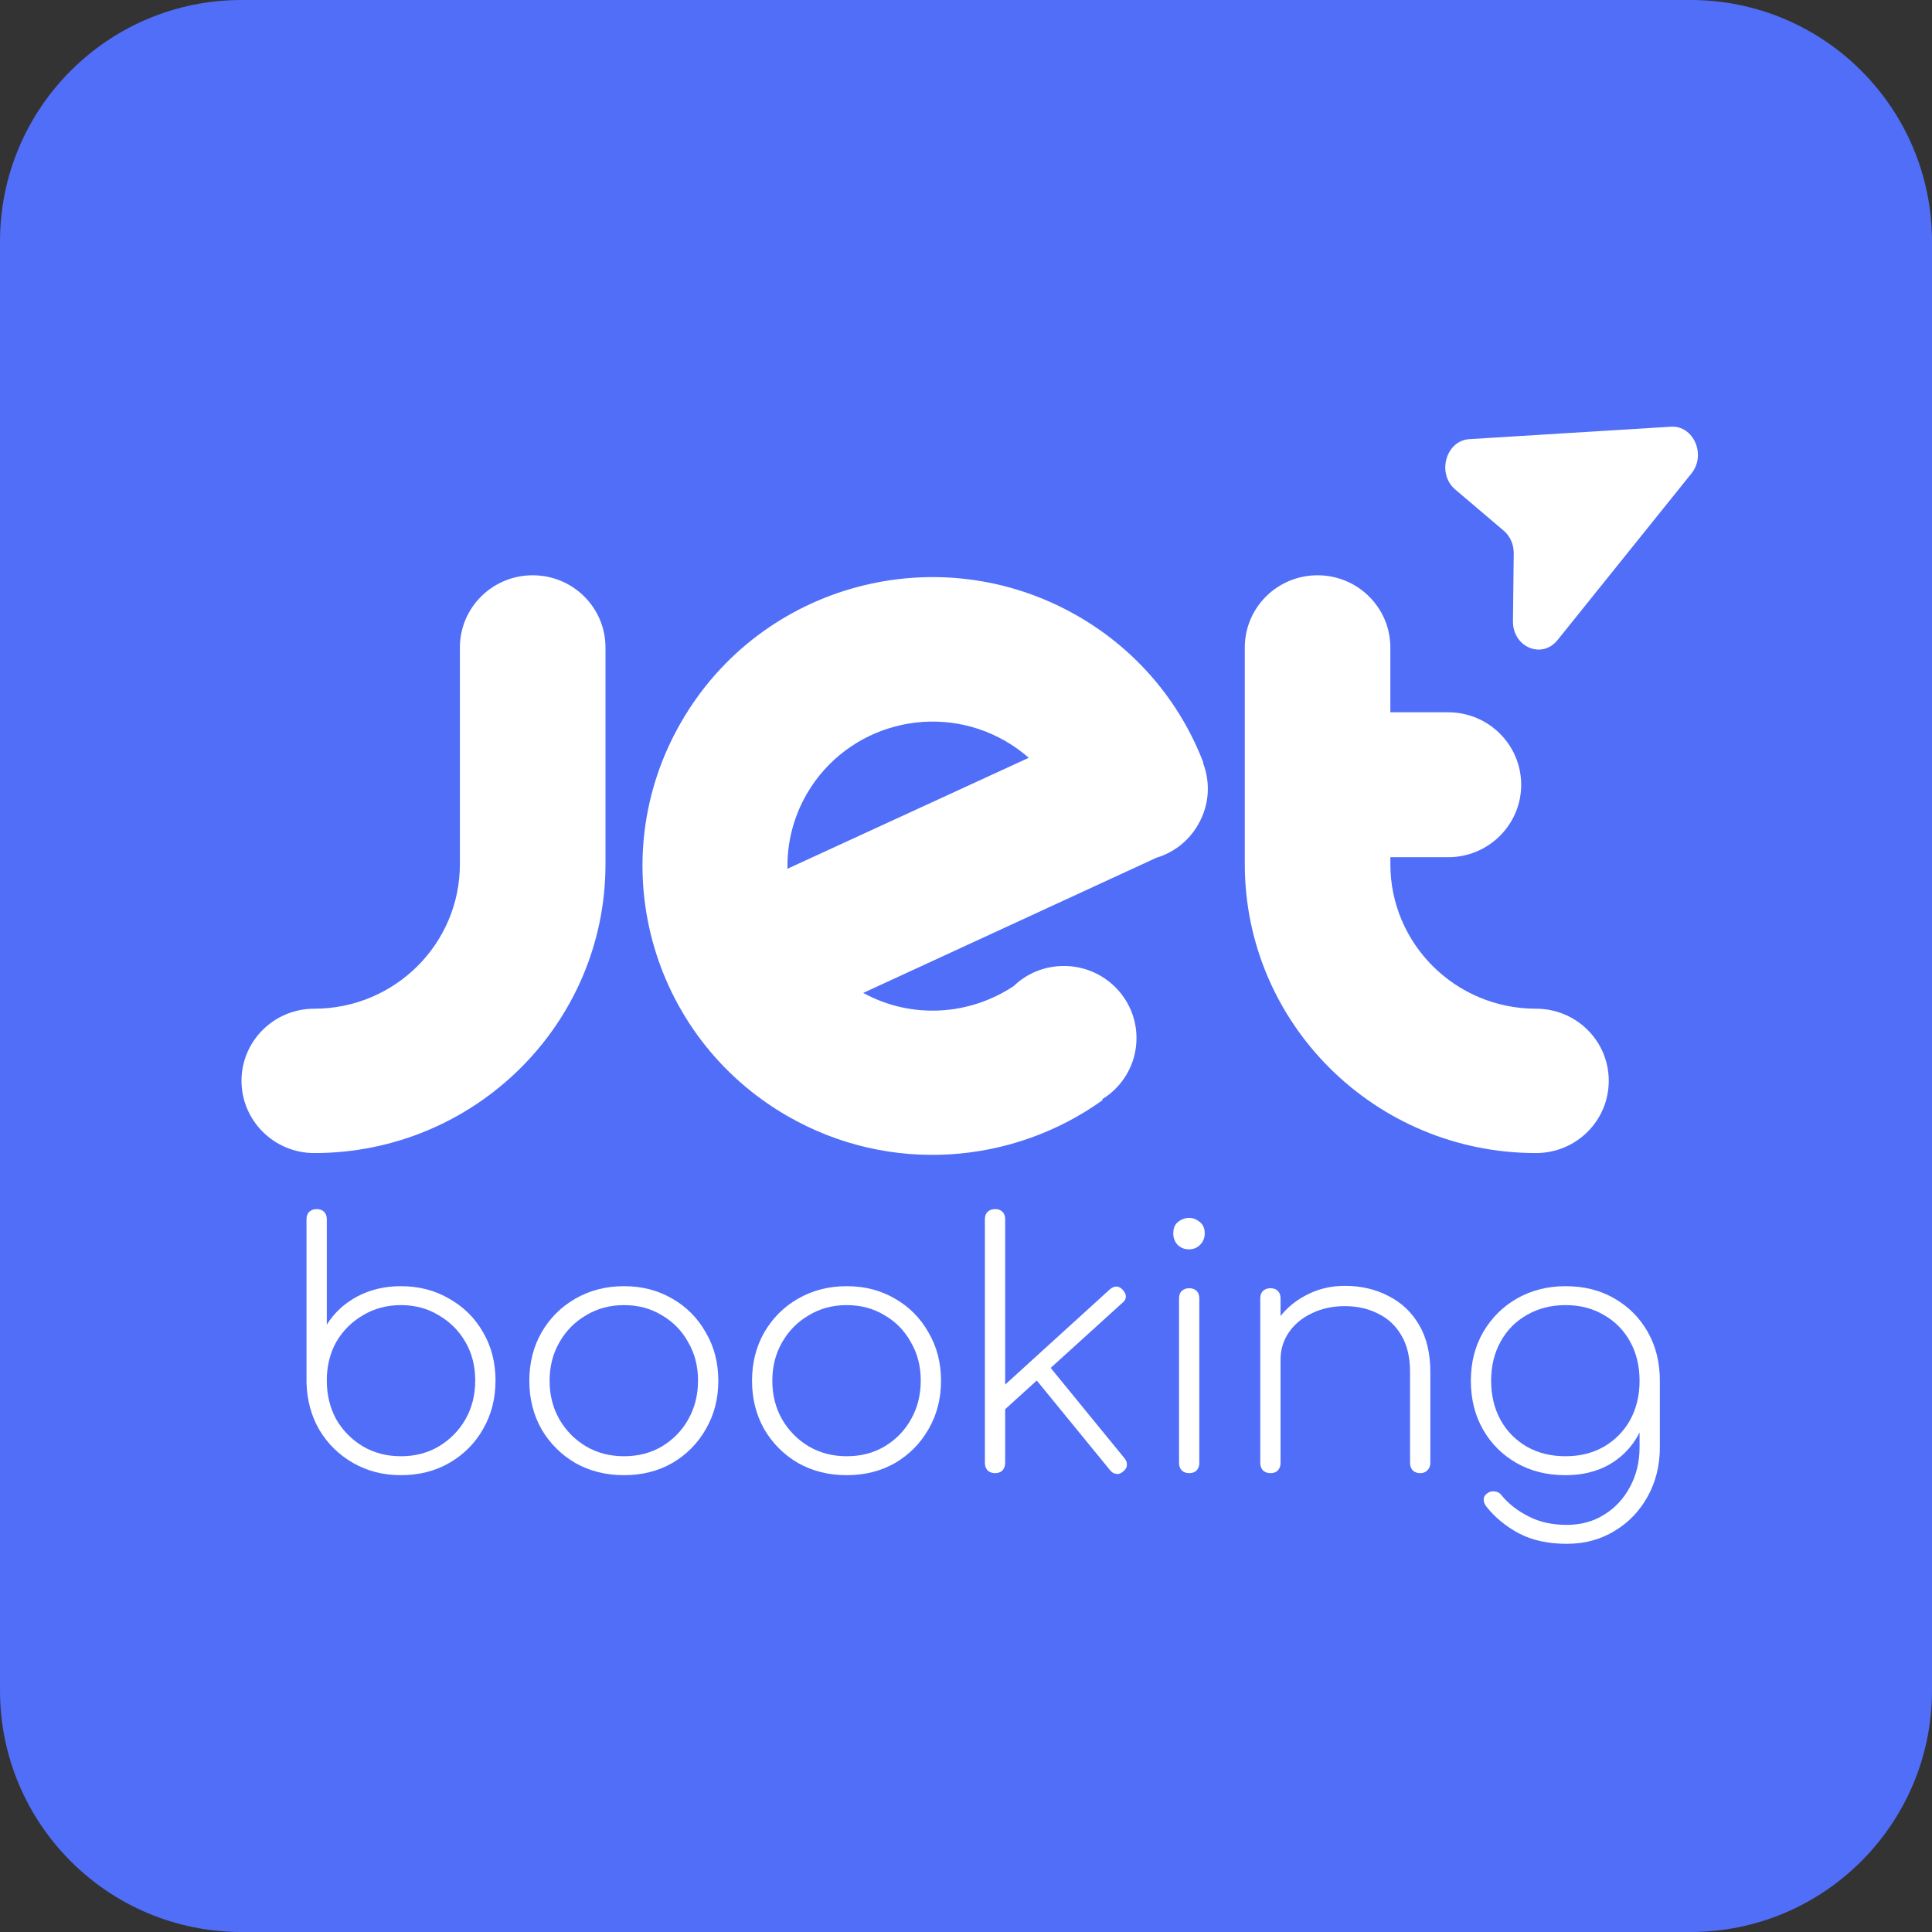 <svg width="80" height="80" viewBox="0 0 80 80" fill="none" xmlns="http://www.w3.org/2000/svg">
<rect x="0" y="0" width="80" height="80" fill="#333333" stroke="none"/>
<path d="M0 10C0 4.477 4.477 0 10 0H70C75.523 0 80 4.477 80 10V70C80 75.523 75.523 80 70 80H10C4.477 80 0 75.523 0 70V10Z" fill="#506EF8"/>
<path fill-rule="evenodd" clip-rule="evenodd" d="M69.19 17.669C70.127 17.611 70.662 18.83 70.039 19.605L64.495 26.503C63.845 27.311 62.635 26.794 62.648 25.715L62.681 22.916C62.685 22.55 62.533 22.202 62.27 21.978L60.259 20.27C59.484 19.611 59.868 18.244 60.845 18.184L69.19 17.669ZM25.072 35.783C25.072 42.391 19.671 47.746 13.014 47.746C11.347 47.746 10 46.401 10 44.753C10 43.105 11.347 41.768 13.014 41.768C16.343 41.768 19.043 39.087 19.043 35.783V26.813C19.043 25.158 20.39 23.821 22.058 23.821C23.725 23.821 25.072 25.158 25.072 26.813V35.783ZM57.572 35.783C57.572 39.087 60.273 41.768 63.601 41.768C65.269 41.768 66.615 43.097 66.615 44.753C66.615 46.409 65.269 47.746 63.601 47.746C56.945 47.746 51.544 42.391 51.544 35.783V26.813C51.544 25.158 52.89 23.821 54.558 23.821C56.226 23.821 57.572 25.165 57.572 26.813V29.494H59.967C61.635 29.494 62.989 30.839 62.989 32.495C62.989 34.15 61.635 35.495 59.967 35.495H57.572V35.783ZM49.815 31.591C49.822 31.583 49.83 31.583 49.83 31.583C48.881 29.107 47.106 26.935 44.627 25.507C38.874 22.195 31.529 24.155 28.216 29.882C24.896 35.601 26.87 42.915 32.616 46.219C36.846 48.65 41.942 48.224 45.66 45.551L45.637 45.52C46.494 44.996 47.06 44.054 47.06 42.984C47.06 41.335 45.714 39.999 44.053 39.999C43.25 39.999 42.516 40.31 41.98 40.827C40.175 42.034 37.772 42.224 35.745 41.115L47.886 35.517C48.59 35.305 49.218 34.834 49.608 34.15C50.082 33.338 50.128 32.404 49.815 31.591ZM41.62 30.679C41.98 30.884 42.301 31.12 42.6 31.378L32.608 35.973C32.585 34.917 32.845 33.847 33.411 32.867C35.072 30.011 38.744 29.031 41.62 30.679Z" fill="white"/>
<path d="M16.598 61.084C15.87 61.084 15.212 60.916 14.624 60.58C14.036 60.244 13.57 59.787 13.224 59.208C12.888 58.63 12.711 57.976 12.692 57.248V50.486C12.692 50.356 12.73 50.253 12.804 50.178C12.888 50.104 12.991 50.066 13.112 50.066C13.243 50.066 13.346 50.104 13.42 50.178C13.495 50.253 13.532 50.356 13.532 50.486V54.854C13.831 54.369 14.246 53.982 14.778 53.692C15.32 53.403 15.926 53.258 16.598 53.258C17.345 53.258 18.012 53.431 18.6 53.776C19.198 54.112 19.664 54.574 20 55.162C20.346 55.75 20.518 56.418 20.518 57.164C20.518 57.911 20.346 58.583 20 59.18C19.664 59.768 19.198 60.235 18.6 60.58C18.012 60.916 17.345 61.084 16.598 61.084ZM16.598 60.3C17.186 60.3 17.709 60.165 18.166 59.894C18.633 59.614 19.002 59.241 19.272 58.774C19.543 58.298 19.678 57.762 19.678 57.164C19.678 56.567 19.543 56.035 19.272 55.568C19.002 55.102 18.633 54.733 18.166 54.462C17.709 54.182 17.186 54.042 16.598 54.042C16.02 54.042 15.497 54.182 15.03 54.462C14.564 54.733 14.195 55.102 13.924 55.568C13.663 56.035 13.532 56.567 13.532 57.164C13.532 57.762 13.663 58.298 13.924 58.774C14.195 59.241 14.564 59.614 15.03 59.894C15.497 60.165 16.02 60.3 16.598 60.3Z" fill="white"/>
<path d="M25.838 61.084C25.091 61.084 24.419 60.916 23.822 60.58C23.234 60.235 22.767 59.768 22.422 59.18C22.086 58.583 21.918 57.916 21.918 57.178C21.918 56.432 22.086 55.764 22.422 55.176C22.767 54.579 23.234 54.112 23.822 53.776C24.419 53.431 25.091 53.258 25.838 53.258C26.585 53.258 27.252 53.431 27.84 53.776C28.428 54.112 28.89 54.579 29.226 55.176C29.572 55.764 29.744 56.432 29.744 57.178C29.744 57.916 29.572 58.583 29.226 59.18C28.89 59.768 28.428 60.235 27.84 60.58C27.252 60.916 26.585 61.084 25.838 61.084ZM25.838 60.3C26.426 60.3 26.949 60.165 27.406 59.894C27.873 59.614 28.237 59.241 28.498 58.774C28.769 58.298 28.904 57.762 28.904 57.164C28.904 56.576 28.769 56.049 28.498 55.582C28.237 55.106 27.873 54.733 27.406 54.462C26.949 54.182 26.426 54.042 25.838 54.042C25.259 54.042 24.737 54.182 24.27 54.462C23.803 54.733 23.435 55.106 23.164 55.582C22.893 56.049 22.758 56.581 22.758 57.178C22.758 57.766 22.893 58.298 23.164 58.774C23.435 59.241 23.803 59.614 24.27 59.894C24.737 60.165 25.259 60.3 25.838 60.3Z" fill="white"/>
<path d="M35.06 61.084C34.313 61.084 33.642 60.916 33.044 60.58C32.456 60.235 31.989 59.768 31.644 59.18C31.308 58.583 31.14 57.916 31.14 57.178C31.14 56.432 31.308 55.764 31.644 55.176C31.989 54.579 32.456 54.112 33.044 53.776C33.642 53.431 34.313 53.258 35.06 53.258C35.807 53.258 36.474 53.431 37.062 53.776C37.65 54.112 38.112 54.579 38.448 55.176C38.794 55.764 38.966 56.432 38.966 57.178C38.966 57.916 38.794 58.583 38.448 59.18C38.112 59.768 37.65 60.235 37.062 60.58C36.474 60.916 35.807 61.084 35.06 61.084ZM35.06 60.3C35.648 60.3 36.171 60.165 36.628 59.894C37.095 59.614 37.459 59.241 37.72 58.774C37.991 58.298 38.126 57.762 38.126 57.164C38.126 56.576 37.991 56.049 37.72 55.582C37.459 55.106 37.095 54.733 36.628 54.462C36.171 54.182 35.648 54.042 35.06 54.042C34.481 54.042 33.959 54.182 33.492 54.462C33.025 54.733 32.657 55.106 32.386 55.582C32.115 56.049 31.98 56.581 31.98 57.178C31.98 57.766 32.115 58.298 32.386 58.774C32.657 59.241 33.025 59.614 33.492 59.894C33.959 60.165 34.481 60.3 35.06 60.3Z" fill="white"/>
<path d="M41.342 58.606L40.838 58.046L45.962 53.384C46.055 53.31 46.144 53.272 46.228 53.272C46.321 53.272 46.41 53.319 46.494 53.412C46.578 53.506 46.62 53.599 46.62 53.692C46.62 53.786 46.573 53.87 46.48 53.944L41.342 58.606ZM41.202 61C41.081 61 40.978 60.963 40.894 60.888C40.819 60.804 40.782 60.702 40.782 60.58V50.486C40.782 50.356 40.819 50.253 40.894 50.178C40.978 50.104 41.081 50.066 41.202 50.066C41.333 50.066 41.435 50.104 41.51 50.178C41.585 50.253 41.622 50.356 41.622 50.486V60.58C41.622 60.702 41.585 60.804 41.51 60.888C41.435 60.963 41.333 61 41.202 61ZM46.508 60.93C46.415 61.014 46.317 61.047 46.214 61.028C46.121 61.019 46.037 60.968 45.962 60.874L42.644 56.814L43.246 56.324L46.564 60.384C46.639 60.478 46.671 60.571 46.662 60.664C46.662 60.758 46.611 60.846 46.508 60.93Z" fill="white"/>
<path d="M49.241 61C49.12 61 49.017 60.963 48.933 60.888C48.858 60.804 48.821 60.702 48.821 60.58V53.762C48.821 53.632 48.858 53.529 48.933 53.454C49.017 53.38 49.12 53.342 49.241 53.342C49.372 53.342 49.474 53.38 49.549 53.454C49.624 53.529 49.661 53.632 49.661 53.762V60.58C49.661 60.702 49.624 60.804 49.549 60.888C49.474 60.963 49.372 61 49.241 61ZM49.227 51.732C49.05 51.732 48.896 51.672 48.765 51.55C48.644 51.42 48.583 51.261 48.583 51.074C48.583 50.86 48.648 50.701 48.779 50.598C48.919 50.486 49.073 50.43 49.241 50.43C49.4 50.43 49.544 50.486 49.675 50.598C49.815 50.701 49.885 50.86 49.885 51.074C49.885 51.261 49.82 51.42 49.689 51.55C49.568 51.672 49.414 51.732 49.227 51.732Z" fill="white"/>
<path d="M58.807 61C58.686 61 58.583 60.963 58.499 60.888C58.424 60.804 58.387 60.702 58.387 60.58V56.814C58.387 56.198 58.266 55.69 58.023 55.288C57.79 54.887 57.468 54.588 57.057 54.392C56.656 54.187 56.198 54.084 55.685 54.084C55.181 54.084 54.728 54.182 54.327 54.378C53.926 54.565 53.608 54.826 53.375 55.162C53.142 55.498 53.025 55.876 53.025 56.296H52.325C52.362 55.718 52.535 55.2 52.843 54.742C53.151 54.276 53.552 53.912 54.047 53.65C54.542 53.38 55.088 53.244 55.685 53.244C56.357 53.244 56.959 53.384 57.491 53.664C58.032 53.935 58.457 54.336 58.765 54.868C59.073 55.391 59.227 56.04 59.227 56.814V60.58C59.227 60.702 59.185 60.804 59.101 60.888C59.026 60.963 58.928 61 58.807 61ZM52.605 61C52.484 61 52.381 60.963 52.297 60.888C52.222 60.804 52.185 60.702 52.185 60.58V53.762C52.185 53.632 52.222 53.529 52.297 53.454C52.381 53.38 52.484 53.342 52.605 53.342C52.736 53.342 52.838 53.38 52.913 53.454C52.988 53.529 53.025 53.632 53.025 53.762V60.58C53.025 60.702 52.988 60.804 52.913 60.888C52.838 60.963 52.736 61 52.605 61Z" fill="white"/>
<path d="M64.825 61.084C64.059 61.084 63.383 60.916 62.795 60.58C62.207 60.244 61.745 59.782 61.409 59.194C61.073 58.606 60.905 57.934 60.905 57.178C60.905 56.413 61.078 55.736 61.423 55.148C61.768 54.56 62.235 54.098 62.823 53.762C63.42 53.426 64.088 53.258 64.825 53.258C65.59 53.258 66.262 53.426 66.841 53.762C67.429 54.098 67.891 54.56 68.227 55.148C68.563 55.736 68.731 56.413 68.731 57.178L68.241 57.738C68.241 58.392 68.096 58.97 67.807 59.474C67.518 59.978 67.116 60.375 66.603 60.664C66.09 60.944 65.497 61.084 64.825 61.084ZM64.881 63.926C64.106 63.926 63.444 63.782 62.893 63.492C62.352 63.203 61.904 62.834 61.549 62.386C61.474 62.293 61.437 62.195 61.437 62.092C61.437 61.99 61.484 61.906 61.577 61.84C61.67 61.766 61.778 61.738 61.899 61.756C62.029 61.775 62.127 61.836 62.193 61.938C62.482 62.284 62.851 62.568 63.299 62.792C63.747 63.026 64.274 63.142 64.881 63.142C65.46 63.142 65.973 63.002 66.421 62.722C66.878 62.442 67.238 62.055 67.499 61.56C67.76 61.075 67.891 60.529 67.891 59.922V57.696L68.269 57.178H68.731V59.922C68.731 60.678 68.563 61.36 68.227 61.966C67.891 62.573 67.434 63.049 66.855 63.394C66.276 63.749 65.618 63.926 64.881 63.926ZM64.825 60.3C65.422 60.3 65.95 60.17 66.407 59.908C66.874 59.638 67.238 59.269 67.499 58.802C67.76 58.326 67.891 57.785 67.891 57.178C67.891 56.562 67.76 56.021 67.499 55.554C67.238 55.078 66.874 54.71 66.407 54.448C65.95 54.178 65.422 54.042 64.825 54.042C64.228 54.042 63.696 54.178 63.229 54.448C62.762 54.71 62.398 55.078 62.137 55.554C61.876 56.021 61.745 56.562 61.745 57.178C61.745 57.785 61.876 58.326 62.137 58.802C62.398 59.269 62.762 59.638 63.229 59.908C63.696 60.17 64.228 60.3 64.825 60.3Z" fill="white"/>
</svg>
